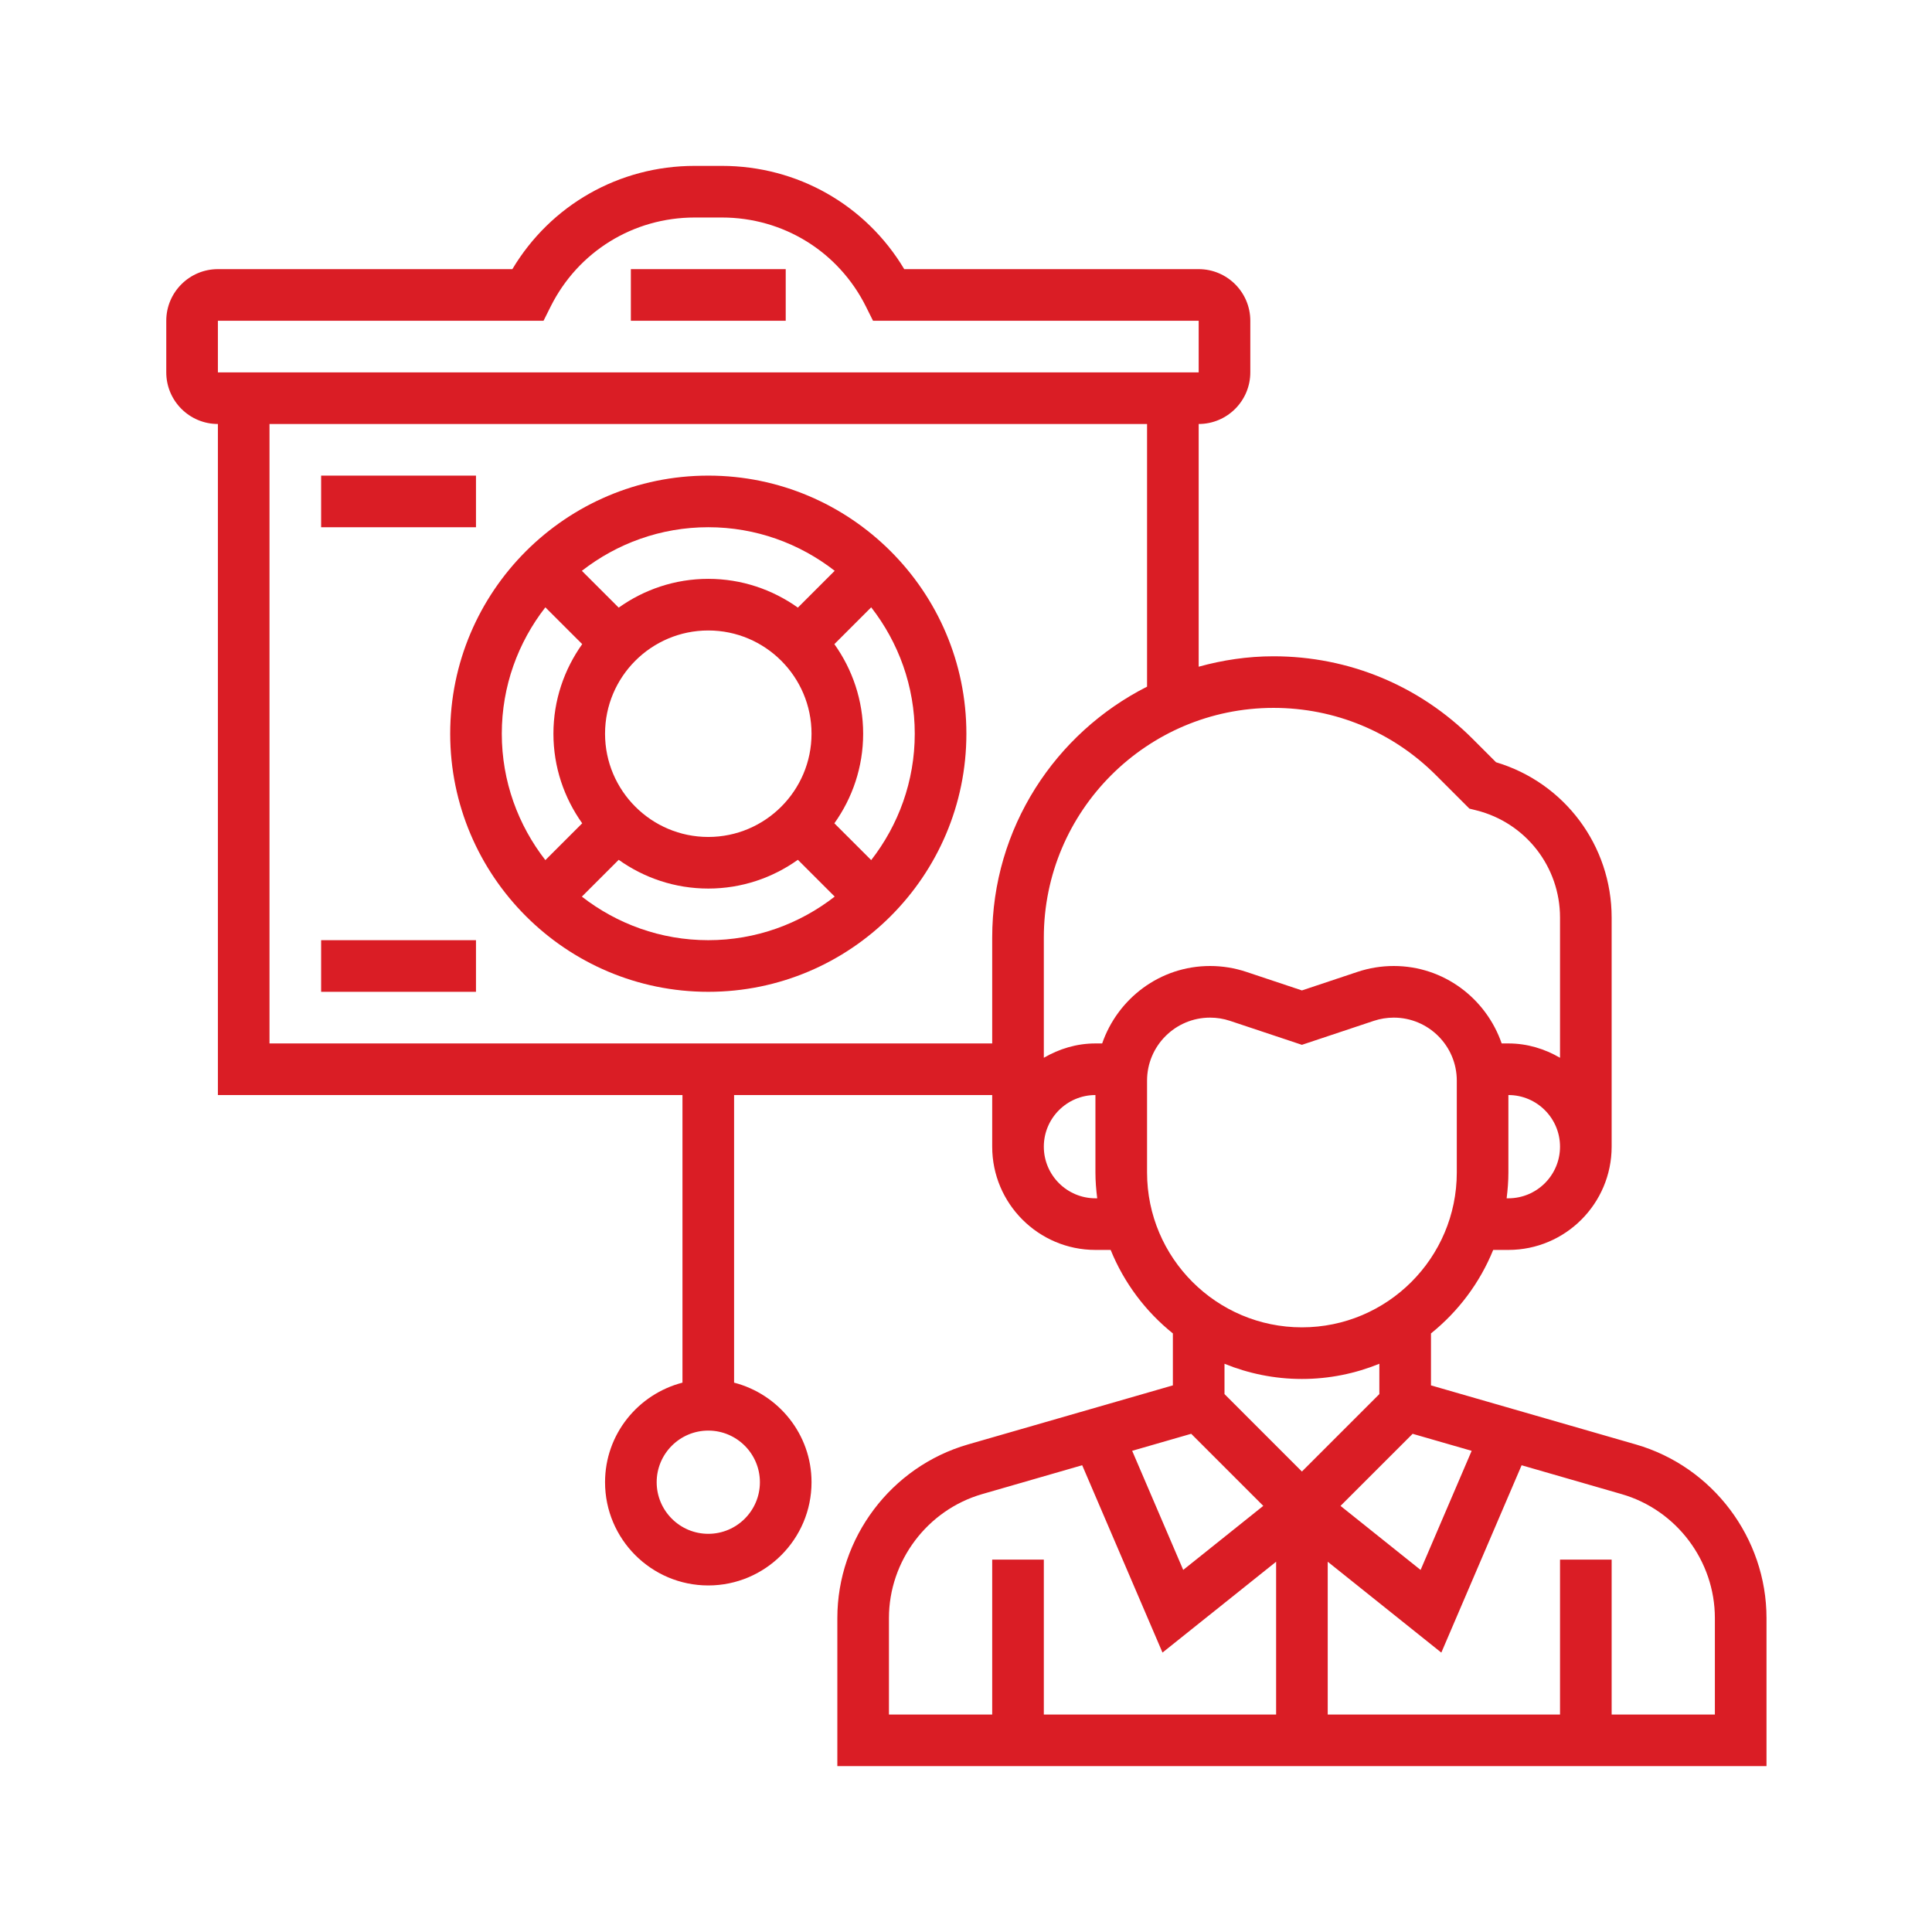 <?xml version="1.0" encoding="UTF-8" standalone="no"?>
<svg xmlns="http://www.w3.org/2000/svg" xmlns:xlink="http://www.w3.org/1999/xlink" xmlns:serif="http://www.serif.com/" width="100%" height="100%" viewBox="0 0 120 120" version="1.1" xml:space="preserve" style="fill-rule:evenodd;clip-rule:evenodd;stroke-linejoin:round;stroke-miterlimit:2;">
    <g transform="matrix(1,0,0,1,-388.841,-655.068)">
        <g id="presentation-de-produit" transform="matrix(1,0,0,1,268.841,655.068)">
            <rect x="120" y="0" width="120" height="120" style="fill:none;"></rect>
            <g id="presentation.svg" transform="matrix(1.368,0,0,1.368,180.024,60)">
                <g transform="matrix(1,0,0,1,-36.5,-36.5)">
                    <path d="M66.898,58.224L57.594,55.541L57.594,53.182C58.832,52.187 59.812,50.885 60.419,49.391L61.109,49.391C63.695,49.391 65.797,47.288 65.797,44.703L65.797,34.301C65.797,31.03 63.655,28.177 60.548,27.249L59.477,26.178C57.064,23.767 53.857,22.438 50.444,22.438C49.266,22.438 48.13,22.611 47.047,22.911L47.047,11.891C48.34,11.891 49.391,10.84 49.391,9.547L49.391,7.203C49.391,5.911 48.34,4.86 47.047,4.86L33.678,4.86C31.94,1.951 28.831,0.172 25.401,0.172L24.163,0.172C20.731,0.172 17.623,1.951 15.886,4.86L2.516,4.86C1.223,4.86 0.172,5.911 0.172,7.203L0.172,9.547C0.172,10.84 1.223,11.891 2.516,11.891L2.516,42.359L23.609,42.359L23.609,55.417C21.593,55.94 20.094,57.759 20.094,59.938C20.094,62.523 22.196,64.625 24.781,64.625C27.366,64.625 29.469,62.523 29.469,59.938C29.469,57.759 27.97,55.94 25.953,55.417L25.953,42.359L37.672,42.359L37.672,44.703C37.672,47.288 39.774,49.391 42.359,49.391L43.05,49.391C43.657,50.885 44.636,52.187 45.875,53.182L45.875,55.541L36.57,58.224C33.079,59.232 30.641,62.472 30.641,66.106L30.641,72.828L72.828,72.828L72.828,66.106C72.828,62.472 70.39,59.232 66.898,58.224ZM27.125,59.938C27.125,61.23 26.074,62.281 24.781,62.281C23.489,62.281 22.438,61.23 22.438,59.938C22.438,58.645 23.489,57.594 24.781,57.594C26.074,57.594 27.125,58.645 27.125,59.938ZM59.441,58.513L57.123,63.921L53.487,61.013L56.761,57.74L59.441,58.513ZM61.109,47.047L61.029,47.047C61.077,46.663 61.109,46.272 61.109,45.875L61.109,42.359C62.402,42.359 63.453,43.411 63.453,44.703C63.453,45.996 62.402,47.047 61.109,47.047ZM2.516,7.203L17.302,7.203L17.626,6.555C18.872,4.064 21.377,2.516 24.163,2.516L25.401,2.516C28.187,2.516 30.692,4.064 31.937,6.555L32.26,7.203L47.047,7.203L47.047,9.547L2.516,9.547L2.516,7.203ZM4.859,40.016L4.859,11.891L44.703,11.891L44.703,23.817C40.539,25.924 37.672,30.234 37.672,35.211L37.672,40.016L4.859,40.016ZM42.359,47.047C41.067,47.047 40.016,45.996 40.016,44.703C40.016,43.411 41.067,42.359 42.359,42.359L42.359,45.875C42.359,46.272 42.392,46.663 42.44,47.047L42.359,47.047ZM42.665,40.016L42.359,40.016C41.502,40.016 40.708,40.264 40.016,40.667L40.016,35.21C40.016,29.459 44.694,24.781 50.444,24.781C53.23,24.781 55.849,25.866 57.819,27.835L59.338,29.354L59.654,29.433C61.891,29.994 63.453,31.994 63.453,34.301L63.453,40.667C62.761,40.264 61.967,40.016 61.109,40.016L60.804,40.016C60.098,37.977 58.18,36.5 55.904,36.5C55.343,36.5 54.789,36.59 54.257,36.767L51.734,37.609L49.211,36.767C48.679,36.59 48.125,36.5 47.564,36.5C45.288,36.5 43.371,37.977 42.665,40.016ZM44.703,45.875L44.703,41.704C44.703,40.127 45.986,38.844 47.564,38.844C47.872,38.844 48.175,38.893 48.468,38.99L51.734,40.079L54.999,38.99C55.292,38.893 55.597,38.844 55.904,38.844C57.482,38.844 58.766,40.127 58.766,41.704L58.766,45.875C58.766,49.753 55.612,52.906 51.734,52.906C47.857,52.906 44.703,49.753 44.703,45.875ZM51.734,55.25C52.978,55.25 54.164,55.002 55.25,54.56L55.25,55.937L51.734,59.453L48.219,55.937L48.219,54.56C49.305,55.002 50.491,55.25 51.734,55.25ZM46.707,57.739L49.98,61.012L46.345,63.92L44.027,58.512L46.707,57.739ZM32.984,66.106C32.984,63.512 34.726,61.197 37.219,60.477L41.758,59.167L45.404,67.673L50.563,63.548L50.563,70.485L40.016,70.485L40.016,63.453L37.672,63.453L37.672,70.485L32.984,70.485L32.984,66.106ZM70.484,70.485L65.797,70.485L65.797,63.453L63.453,63.453L63.453,70.485L52.906,70.485L52.906,63.548L58.064,67.674L61.709,59.168L66.248,60.478C68.743,61.196 70.484,63.512 70.484,66.106L70.484,70.485Z" style="fill:rgb(218,29,37);fill-rule:nonzero;"></path>
                    <rect x="21.266" y="4.86" width="7.031" height="2.344" style="fill:rgb(218,29,37);fill-rule:nonzero;"></rect>
                    <path d="M24.781,14.235C18.32,14.235 13.063,19.491 13.063,25.953C13.063,32.415 18.32,37.672 24.781,37.672C31.243,37.672 36.5,32.415 36.5,25.953C36.5,19.491 31.243,14.235 24.781,14.235ZM30.521,18.556L28.849,20.228C27.699,19.41 26.298,18.922 24.781,18.922C23.265,18.922 21.863,19.41 20.714,20.229L19.041,18.558C20.629,17.321 22.618,16.578 24.781,16.578C26.945,16.578 28.933,17.321 30.521,18.556ZM20.094,25.953C20.094,23.368 22.196,21.266 24.781,21.266C27.366,21.266 29.469,23.368 29.469,25.953C29.469,28.538 27.366,30.641 24.781,30.641C22.196,30.641 20.094,28.538 20.094,25.953ZM17.384,20.215L19.057,21.886C18.238,23.035 17.75,24.437 17.75,25.953C17.75,27.47 18.238,28.871 19.057,30.021L17.384,31.692C16.149,30.104 15.406,28.116 15.406,25.953C15.406,23.79 16.149,21.802 17.384,20.215ZM19.041,33.35L20.714,31.679C21.863,32.497 23.265,32.984 24.781,32.984C26.298,32.984 27.699,32.497 28.849,31.678L30.521,33.349C28.933,34.585 26.945,35.328 24.781,35.328C22.618,35.328 20.629,34.585 19.041,33.35ZM32.178,31.692L30.506,30.021C31.325,28.871 31.813,27.47 31.813,25.953C31.813,24.437 31.325,23.035 30.506,21.886L32.178,20.215C33.413,21.802 34.156,23.79 34.156,25.953C34.156,28.116 33.413,30.104 32.178,31.692Z" style="fill:rgb(218,29,37);fill-rule:nonzero;"></path>
                    <rect x="7.203" y="14.235" width="7.031" height="2.344" style="fill:rgb(218,29,37);fill-rule:nonzero;"></rect>
                    <rect x="7.203" y="35.328" width="7.031" height="2.344" style="fill:rgb(218,29,37);fill-rule:nonzero;"></rect>
                </g>
            </g>
        </g>
    </g>
</svg>
